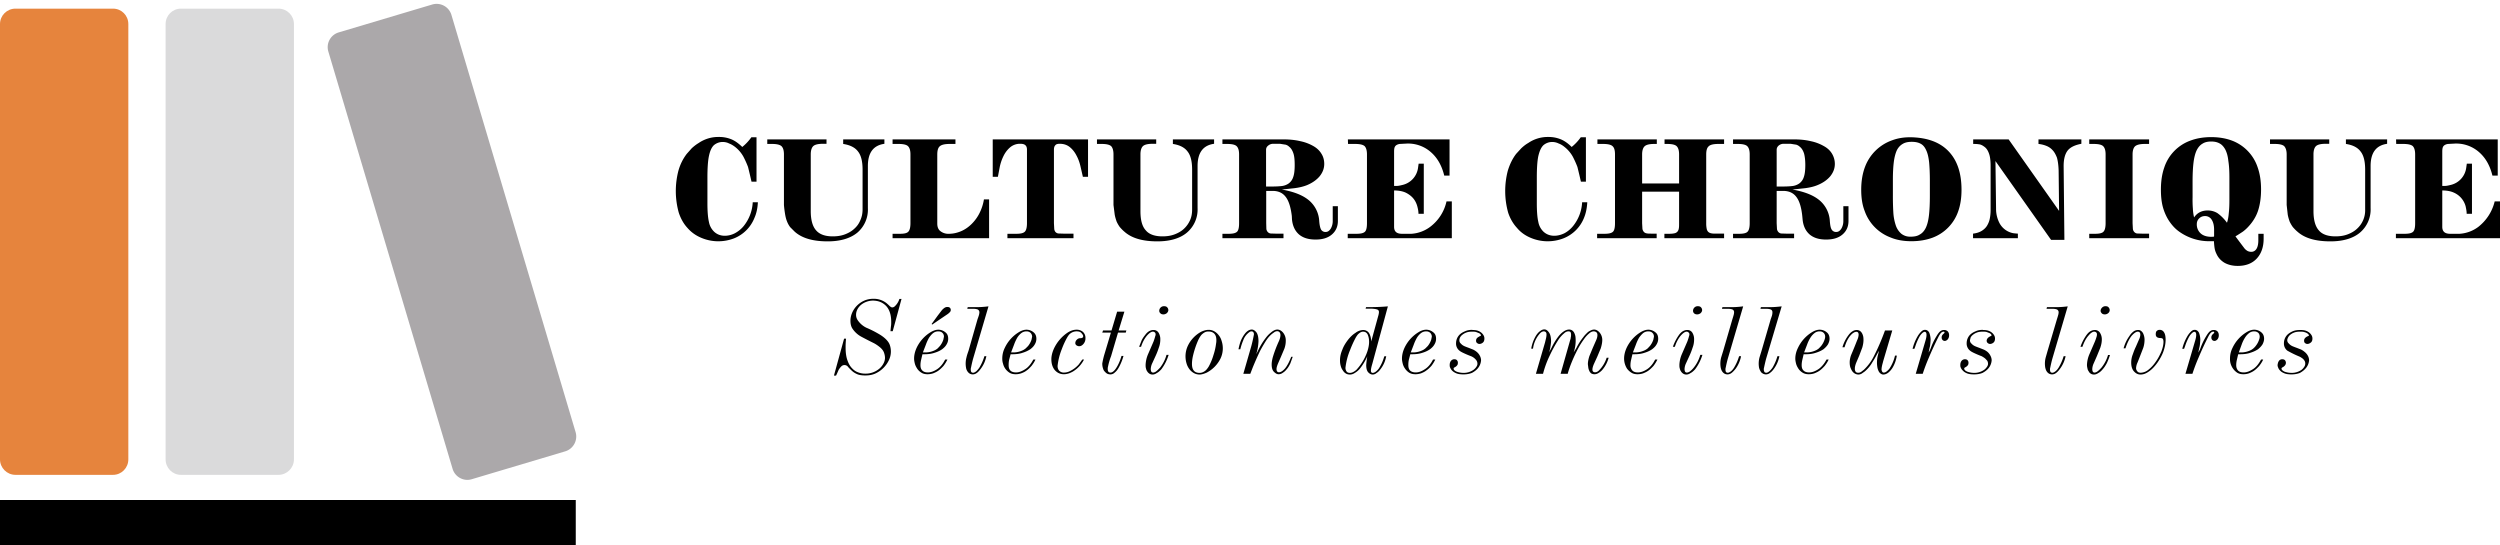 <svg viewBox="0 0 165 36" xmlns="http://www.w3.org/2000/svg" fill-rule="evenodd" clip-rule="evenodd" stroke-linejoin="round" stroke-miterlimit="2"><path d="M0 33h38v3.04H0z"/><path d="M149.4 15.76v-.33h-.35v.43c0 .24-.04.43-.12.56-.08.13-.2.2-.34.2a.55.55 0 01-.24-.05.75.75 0 01-.21-.17 85.17 85.17 0 01-.6-.8 11.05 11.05 0 00.5-.32 2.53 2.53 0 00.36-.33c.28-.3.5-.65.63-1.04.13-.4.2-.87.2-1.4 0-.54-.07-1.02-.22-1.45a2.84 2.84 0 00-1.7-1.78c-.4-.15-.86-.23-1.37-.23-.52 0-.98.08-1.4.24a2.83 2.83 0 00-1.7 1.77c-.15.43-.22.92-.22 1.46 0 .48.05.9.16 1.25s.26.65.44.9.38.46.61.62a3.4 3.4 0 002.01.63h.28c.01.21.03.38.05.49.02.11.06.23.12.35.12.26.3.45.54.59.24.13.53.2.86.2.53 0 .95-.16 1.25-.48.3-.32.46-.76.46-1.31zm8.15-6.27V9.2h-2.72v.3c.45.07.77.23.97.5.2.25.3.65.3 1.19v2.63a1.64 1.64 0 01-.54 1.28c-.17.16-.38.28-.62.37-.24.09-.5.13-.8.13-.5 0-.88-.13-1.1-.4-.23-.26-.35-.68-.35-1.27v-3.74c0-.26.06-.45.17-.55.11-.1.33-.15.64-.15h.23V9.2h-3.91v.3h.3c.3 0 .51.04.63.14.1.1.17.28.17.55v3.34l.07.63c.03.17.08.33.13.47.06.13.13.25.21.36.09.1.18.2.3.3.48.43 1.2.64 2.18.64.84 0 1.5-.2 1.95-.58a2 2 0 00.7-1.62v-2.77c0-.88.36-1.37 1.1-1.47zm-77.42 0V9.2h-2.72v.3c.45.07.77.23.97.5.2.25.3.65.3 1.19v2.63c0 .27-.04.5-.14.72-.1.22-.23.4-.4.56-.17.16-.38.28-.62.37-.24.09-.5.13-.8.13-.5 0-.88-.13-1.1-.4-.24-.26-.35-.68-.35-1.27v-3.74c0-.26.06-.45.17-.55.11-.1.33-.15.64-.15h.23V9.2H72.4v.3h.3c.3 0 .51.04.63.14.1.1.16.28.16.55v3.34l.08.63c.03.17.08.33.13.47.06.13.13.25.21.36.09.1.18.2.3.3.48.43 1.2.64 2.18.64.84 0 1.5-.2 1.95-.58a2 2 0 00.7-1.62v-2.77c0-.88.36-1.37 1.09-1.47zm-21.76 0V9.2h-2.72v.3c.45.07.78.23.98.5.2.25.3.65.3 1.19v2.63c0 .27-.05.5-.15.72-.09.22-.22.4-.4.56-.17.16-.38.28-.62.37-.24.09-.5.13-.8.13-.5 0-.87-.13-1.1-.4-.23-.26-.35-.68-.35-1.27v-3.74c0-.26.06-.45.17-.55.11-.1.33-.15.64-.15h.23V9.2h-3.91v.3h.3c.3 0 .51.04.63.14.11.1.17.28.17.55v3.34c.02.24.05.45.08.63.03.17.07.33.13.47.05.13.12.25.2.36l.3.3c.48.43 1.2.64 2.18.64.84 0 1.5-.2 1.96-.58a2 2 0 00.69-1.62v-2.77c0-.88.36-1.37 1.1-1.47zm67.79-.43c-.45-.01-.88.05-1.28.2a2.96 2.96 0 00-1.78 1.73c-.17.44-.26.95-.26 1.54 0 .52.07 1 .23 1.4a2.89 2.89 0 001.7 1.74c.4.17.87.25 1.38.25.52 0 .98-.08 1.39-.23a2.84 2.84 0 001.7-1.74c.15-.42.22-.9.22-1.42 0-1.1-.28-1.94-.85-2.54-.57-.6-1.39-.9-2.45-.93zm-76.14 4.29h-.34a2.7 2.7 0 01-.59 1.56c-.16.2-.36.36-.58.48-.21.11-.44.17-.67.17-.27 0-.5-.08-.7-.26a1.18 1.18 0 01-.35-.65c-.07-.3-.1-.71-.1-1.25v-1.67c0-.62.03-1.1.1-1.43.07-.34.18-.58.33-.72a.9.9 0 01.57-.21c.15 0 .3.03.43.1.14.05.27.13.4.23a2.12 2.12 0 01.55.65 6.18 6.18 0 01.3.67 45.5 45.5 0 01.23.97h.33V9.06h-.34a3.21 3.21 0 01-.6.64c-.26-.25-.5-.42-.73-.51a2.1 2.1 0 00-.82-.15 2.28 2.28 0 00-1.33.4c-.17.1-.33.23-.46.35l-.32.36c-.24.31-.43.68-.55 1.1a5.32 5.32 0 00.02 2.79c.13.39.32.73.57 1 .25.29.55.5.9.65a2.88 2.88 0 002.18.04 2.41 2.41 0 001.34-1.34c.14-.31.21-.66.23-1.04zm54.74 0h-.34a2.7 2.7 0 01-.59 1.56c-.16.2-.35.36-.57.48-.22.11-.45.17-.68.17-.26 0-.5-.08-.7-.26a1.18 1.18 0 01-.35-.65c-.07-.3-.1-.71-.1-1.25v-1.67c0-.62.03-1.1.1-1.43.08-.34.19-.58.34-.72a.89.89 0 01.56-.21c.15 0 .3.03.44.1.14.05.27.13.39.23a2.14 2.14 0 01.55.65 6.18 6.18 0 01.3.67 45.5 45.5 0 01.23.97h.33V9.06h-.34a3.16 3.16 0 01-.6.64c-.25-.25-.5-.42-.73-.51a2.1 2.1 0 00-.82-.15 2.28 2.28 0 00-1.32.4c-.18.1-.33.23-.46.35l-.33.36c-.24.31-.42.68-.55 1.1a5.32 5.32 0 00.02 2.79c.13.39.33.73.58 1 .24.29.54.5.89.65a2.88 2.88 0 002.18.04 2.41 2.41 0 001.35-1.34c.13-.31.2-.66.22-1.04zm25.46 2.08v.29h2.96v-.3a4.34 4.34 0 01-.31-.03 1.3 1.3 0 01-.89-.64 2.03 2.03 0 01-.24-.98l-.04-3.14 3.67 5.2h.88l-.05-4.87c0-.46.09-.8.27-1.03.18-.22.48-.36.9-.44V9.2h-2.83v.3c.18.02.35.06.5.12.16.06.3.15.42.28.12.12.22.3.3.51.06.22.1.5.11.86l.03 2.65-3.33-4.72h-2.34v.3c.1 0 .22 0 .36.02.13.01.25.07.37.16.13.09.23.23.3.42.08.2.12.47.12.83v2.95c0 .19-.02.37-.05.53-.03.17-.09.32-.17.46-.08.14-.2.26-.34.35-.15.1-.35.17-.6.2zm-49.54 0v.29h4.03v-.3h-.53l-.33-.01a.32.32 0 01-.18-.1.37.37 0 01-.09-.2l-.01-.38V12.6H84c.37 0 .66.13.86.4.2.26.33.68.4 1.26l.01.21c.04.44.2.77.46 1 .27.23.63.34 1.1.34.44 0 .8-.1 1.07-.33s.4-.53.4-.9v-.97h-.34v.95a1 1 0 01-.13.53c-.1.15-.2.22-.34.22a.33.33 0 01-.3-.16c-.06-.11-.1-.3-.12-.54a1.92 1.92 0 00-.67-1.38c-.4-.34-1-.58-1.8-.72l.84-.09c.3-.04.57-.1.82-.2.36-.15.64-.35.84-.59.2-.25.3-.52.3-.81 0-.25-.06-.48-.19-.68-.12-.2-.3-.37-.53-.5a2.9 2.9 0 00-.85-.32c-.33-.08-.7-.12-1.12-.12h-4.03v.3h.3c.3 0 .52.04.63.14.11.1.17.28.17.55v4.54c0 .28-.04.47-.13.56-.1.1-.28.14-.57.14h-.4zm33.7 0v.29h4.03v-.3h-.54l-.32-.01a.32.32 0 01-.18-.1.37.37 0 01-.09-.2l-.02-.38V12.6h.43c.38 0 .67.13.87.4.2.26.33.68.39 1.26l.02.21c.04.44.2.77.46 1 .27.23.63.34 1.09.34.45 0 .81-.1 1.08-.33s.4-.53.4-.9v-.97h-.34v.95a1 1 0 01-.13.53c-.1.15-.2.22-.34.22a.33.33 0 01-.3-.16c-.07-.11-.1-.3-.12-.54a1.92 1.92 0 00-.67-1.38c-.4-.34-1-.58-1.8-.72l.84-.09c.3-.04.57-.1.81-.2.37-.15.65-.35.85-.59.2-.25.3-.52.3-.81 0-.25-.07-.48-.19-.68-.12-.2-.3-.37-.54-.5a2.9 2.9 0 00-.85-.32c-.33-.08-.7-.12-1.11-.12h-4.03v.3h.3c.3 0 .52.04.63.14.11.1.17.28.17.55v4.54c0 .28-.05.47-.14.56-.09.1-.28.14-.56.14h-.4zm23.51 0v.29h3.95v-.3h-.48l-.32-.01a.32.32 0 01-.18-.1.36.36 0 01-.09-.2l-.02-.38V10.2c0-.27.06-.45.17-.55.12-.1.33-.15.64-.15h.28V9.2h-3.95v.3h.28c.3 0 .52.04.63.14.11.1.17.28.17.55v4.54c0 .28-.05.47-.14.56-.09.1-.28.14-.56.14h-.38zM105.43 9.2v.3h.36c.3 0 .52.04.63.14.12.1.17.28.17.55v4.54c0 .28-.04.47-.13.56-.1.1-.28.14-.57.14h-.48v.29h3.93v-.3H109c-.14 0-.24 0-.33-.02a.31.31 0 01-.18-.1.42.42 0 01-.09-.2l-.02-.37v-2.08h2.44v2.08c0 .15 0 .27-.02.36a.4.4 0 01-.1.21.36.36 0 01-.2.1c-.09.02-.2.03-.33.03h-.32v.29h3.94v-.3h-.5c-.14 0-.25 0-.34-.02a.41.41 0 01-.21-.1.4.4 0 01-.1-.21 1.79 1.79 0 01-.03-.36V10.2c0-.27.05-.45.17-.55.1-.1.32-.15.63-.15h.38V9.2h-3.93v.3h.16c.3 0 .52.04.63.14.11.1.17.28.17.55v1.92h-2.44V10.2c0-.27.06-.45.17-.55.11-.1.32-.15.63-.15h.17V9.2h-3.92zm-33.62 0h-6.29v2.47h.34l.12-.63a3 3 0 01.24-.72c.11-.23.25-.42.43-.58a1 1 0 01.7-.25c.15 0 .26.03.33.1.06.05.1.15.1.28v4.86c0 .28-.05.47-.14.56-.1.1-.28.14-.57.14h-.58v.29h4.36v-.3h-.67l-.33-.01a.32.32 0 01-.19-.1.37.37 0 01-.08-.2l-.02-.38V9.88c0-.15.04-.25.1-.3.04-.06.14-.09.28-.09.28 0 .5.08.68.23.17.14.32.33.43.55.12.22.2.45.26.7l.16.7h.34V9.2zm-12.9 6.23v.29h6.37v-2.56h-.34a3.1 3.1 0 01-.29.9 2.7 2.7 0 01-.52.72c-.2.2-.44.37-.7.48-.26.11-.53.17-.8.17a.84.84 0 01-.57-.18c-.14-.11-.2-.28-.2-.5V10.2c0-.26.05-.45.17-.55.12-.1.33-.15.65-.15h.38V9.2h-4.15v.3h.38c.3 0 .52.04.63.14.11.1.17.28.17.55v4.54c0 .28-.05.47-.14.56-.09.1-.27.14-.56.14h-.49zm30.04.29h6.87v-2.43h-.35a2.87 2.87 0 01-1.09 1.69 2.3 2.3 0 01-1.23.45h-.62c-.35 0-.52-.15-.52-.46v-2.4c.3 0 .57.05.78.15.2.1.37.23.5.39.12.15.2.32.25.5.05.18.08.35.08.5h.35V10.8h-.34l-.04.28a1.34 1.34 0 01-1 1.12c-.16.04-.29.07-.39.07h-.19V10c0-.1.01-.2.03-.26a.3.3 0 01.12-.16.53.53 0 01.23-.08l.38-.02a2.27 2.27 0 011.7.59c.4.36.69.86.85 1.52h.35V9.2h-6.71l.01.3h.45c.31 0 .52.04.64.14.1.1.16.28.16.55v4.54c0 .28-.04.47-.13.56-.1.1-.28.14-.57.14h-.57v.29zm69.18 0H165v-2.43h-.35a3.04 3.04 0 01-1.09 1.69 2.29 2.29 0 01-1.23.45h-.62c-.35 0-.52-.15-.52-.46v-2.4c.31 0 .57.05.78.15a1.37 1.37 0 01.76.89c.04.18.07.35.07.5h.35V10.8h-.34l-.04.28a1.34 1.34 0 01-1 1.12c-.16.04-.29.07-.39.07h-.19V10c0-.1.01-.2.03-.26a.3.3 0 01.12-.16.53.53 0 01.24-.08l.37-.02a2.28 2.28 0 011.7.59c.4.36.69.86.85 1.52h.35V9.2h-6.71l.01.3h.45c.31 0 .52.04.64.14.1.1.16.28.16.55v4.54c0 .28-.04.47-.13.56-.1.1-.28.14-.57.14h-.57v.29zm-12-.56v.4c0 .03 0 .05-.02.06l-.14.01c-.31 0-.55-.07-.72-.22a.79.79 0 01-.26-.63.5.5 0 01.16-.37c.1-.1.23-.15.39-.15a.5.5 0 01.43.24c.11.17.16.39.16.66zm-21.2-2.24v-1.04c0-.47.02-.86.06-1.18.04-.32.11-.58.2-.78.1-.2.24-.34.4-.43.15-.09.35-.13.58-.13.24 0 .43.04.58.12.16.08.28.22.37.42.1.2.16.46.2.8.03.32.05.73.05 1.23v1c0 .51-.02.94-.06 1.28-.04.35-.11.62-.21.83-.1.2-.23.35-.4.44-.15.1-.35.14-.6.14a.93.93 0 01-.62-.2 1.25 1.25 0 01-.36-.55 3.28 3.28 0 01-.16-.85c-.02-.33-.03-.7-.03-1.1zm19.78.11V12c0-.5.02-.92.06-1.25.04-.34.11-.62.21-.83.1-.2.23-.35.39-.44.15-.1.35-.14.57-.14.22 0 .4.04.56.13.15.08.27.22.37.4.1.2.17.44.2.75.05.3.07.67.07 1.1v1.5c0 .3-.01.59-.04.84-.02.26-.06.47-.12.64a2.7 2.7 0 00-.64-.64c-.19-.11-.4-.17-.63-.17-.4 0-.7.16-.9.46a2.87 2.87 0 01-.08-.57 7.67 7.67 0 01-.02-.75zm-27.45-.72V9.89c0-.12.05-.21.13-.28a.5.5 0 01.34-.12h.45l.38.06c.08.03.16.07.23.14.13.1.22.26.28.45.05.19.08.44.08.75 0 .34-.03.61-.1.8a.83.83 0 01-.3.42 1 1 0 01-.47.17c-.18.02-.38.03-.6.03h-.42zm-33.7 0V9.89c0-.12.05-.21.14-.28a.5.5 0 01.33-.12h.45l.38.06c.09.03.16.07.23.14.13.1.22.26.28.45.06.19.08.44.08.75 0 .34-.03.61-.1.8a.83.83 0 01-.3.42 1 1 0 01-.47.17c-.18.02-.38.03-.6.03h-.41zM55.84 22.35h-.13l-.67 2.44h.14l.07-.15.1-.23c.05-.08.1-.15.17-.22a.29.29 0 01.44.01c.06.08.14.15.23.24s.2.17.35.24c.14.07.33.1.58.1.27 0 .51-.05.72-.16a1.82 1.82 0 00.85-.9 1.31 1.31 0 00.03-.97c-.05-.14-.17-.3-.36-.46-.12-.1-.24-.18-.38-.26a6.91 6.91 0 00-.8-.4 1.46 1.46 0 01-.58-.51.62.62 0 01-.1-.34c0-.15.04-.28.11-.4a1 1 0 01.27-.3 1.28 1.28 0 01.72-.24c.37 0 .66.12.89.36.22.24.33.59.33 1.04 0 .1 0 .21-.02.32l-.03.3h.15l.58-2.13h-.14a1.1 1.1 0 01-.32.5.25.25 0 01-.15.06c-.05 0-.1-.03-.17-.09a3.02 3.02 0 00-.22-.2 1.35 1.35 0 00-.86-.28c-.24 0-.45.05-.64.14a1.55 1.55 0 00-.77.81c-.07.17-.1.34-.1.5 0 .2.04.37.12.5a1.62 1.62 0 00.63.57 24.93 24.93 0 00.8.41c.15.08.29.18.41.28.14.12.22.24.26.36.04.12.06.23.06.34a.8.8 0 01-.1.36 1.1 1.1 0 01-.26.33 1.4 1.4 0 01-.94.34c-.15 0-.3-.02-.46-.08-.15-.05-.29-.14-.41-.27-.13-.13-.23-.3-.31-.53-.08-.22-.12-.5-.12-.82a5.11 5.11 0 01.03-.61zm34.57-2.08h-.25l-.03.1h.25c.18 0 .33.01.45.04.12.02.18.08.18.18 0 .08-.02.18-.06.31l-.45 1.64c-.01-.26-.07-.45-.16-.58a.46.46 0 00-.38-.18.9.9 0 00-.5.19c-.19.12-.35.28-.5.47-.15.2-.28.4-.37.65-.1.23-.15.46-.15.69 0 .12.01.23.04.34.03.12.07.22.13.3.06.1.12.17.2.22.09.06.18.08.29.08.1 0 .2-.03.31-.1.1-.06.21-.14.31-.25a3.62 3.62 0 00.52-.85 6.55 6.55 0 00-.07.57c0 .23.05.4.14.49.1.1.19.14.29.14.08 0 .17-.03.25-.1.1-.06.18-.14.26-.25a1.93 1.93 0 00.38-.86l-.13.01a2.75 2.75 0 01-.35.79 1 1 0 01-.21.22c-.07.05-.14.08-.2.08-.08 0-.12-.05-.12-.15 0-.1.03-.24.09-.44l1.03-3.8a13.3 13.3 0 01-1.2.05zm20 2.62h.13c.1-.32.24-.56.39-.74.15-.17.28-.26.39-.26.05 0 .09.02.12.05.04.03.06.07.06.12 0 .03 0 .07-.02.11a3.46 3.46 0 01-.12.38l-.36.83a1.97 1.97 0 00-.16.7c0 .07 0 .15.02.22.02.08.04.15.08.2.04.07.09.12.15.16.06.04.13.06.21.06.09 0 .18-.03.28-.1.1-.05.2-.14.3-.25a3.06 3.06 0 00.48-.95h-.14a2.4 2.4 0 01-.43.84c-.08.1-.16.18-.24.24a.38.38 0 01-.21.09c-.07 0-.11-.03-.13-.07a.43.43 0 01-.03-.17 1 1 0 01.1-.38l.22-.48c.08-.17.15-.35.21-.54.07-.18.1-.36.1-.54a.8.8 0 00-.12-.46.38.38 0 00-.34-.17c-.1 0-.19.03-.28.08-.1.06-.18.14-.26.25a3.1 3.1 0 00-.4.78zm-35.23 0h.13c.1-.32.24-.56.39-.74.15-.17.28-.26.39-.26.05 0 .09.02.13.05.03.03.05.07.05.12 0 .03 0 .07-.02.11a3.46 3.46 0 01-.12.38l-.36.83a1.98 1.98 0 00-.16.7c0 .07 0 .15.02.22.02.08.04.15.08.2.04.07.09.12.15.16.06.04.13.06.21.06.09 0 .18-.03.28-.1.1-.05.2-.14.3-.25a3.06 3.06 0 00.48-.95h-.14a2.44 2.44 0 01-.42.84c-.1.1-.17.18-.25.24a.38.38 0 01-.21.09c-.07 0-.1-.03-.13-.07a.43.43 0 01-.03-.17 1 1 0 01.1-.38l.22-.48c.08-.17.15-.35.21-.54.07-.18.1-.36.1-.54a.8.8 0 00-.12-.46.38.38 0 00-.34-.17c-.1 0-.19.03-.28.08-.1.06-.18.14-.26.25-.08.1-.16.21-.23.35l-.17.43zm62.14 0h.12c.11-.32.24-.56.4-.74.14-.17.27-.26.38-.26.05 0 .1.02.13.05.03.03.05.07.05.12l-.01.11a3.46 3.46 0 01-.13.38l-.36.83a1.95 1.95 0 00-.16.7c0 .07.01.15.03.22.01.08.04.15.08.2.03.07.08.12.14.16.06.04.13.06.22.06.08 0 .18-.03.28-.1.1-.05.2-.14.29-.25.1-.11.19-.25.27-.4.08-.17.15-.35.21-.54h-.13a2.38 2.38 0 01-.43.83c-.09.1-.17.18-.25.24a.38.38 0 01-.2.09c-.07 0-.11-.03-.13-.07a.43.43 0 01-.03-.17 1 1 0 01.1-.38l.21-.48.22-.54c.06-.18.1-.36.1-.54a.8.8 0 00-.13-.46.39.39 0 00-.33-.17c-.1 0-.2.03-.29.08-.1.06-.18.14-.26.25a3 3 0 00-.4.78zm2.84.1h.12c.12-.37.26-.64.41-.83.16-.18.3-.27.4-.27.11 0 .17.06.17.19 0 .1-.03.22-.1.36l-.2.46c-.08.16-.14.33-.2.5-.07.18-.1.36-.1.53 0 .25.06.45.19.59.12.13.26.2.42.2.2 0 .38-.07.58-.22.2-.14.37-.33.53-.55.16-.23.3-.47.4-.74.1-.28.15-.54.15-.79 0-.2-.03-.37-.1-.48a.32.32 0 00-.3-.17.26.26 0 00-.18.07c-.05.04-.07.12-.07.22s.03.15.09.2c.06.03.12.05.2.05.09 0 .15.02.18.06.02.03.04.1.04.19 0 .19-.05.4-.14.64-.1.23-.21.45-.36.66-.14.21-.3.39-.48.53a.84.84 0 01-.52.21c-.1 0-.19-.03-.23-.1a.31.31 0 01-.08-.19 1 1 0 01.1-.39 71.9 71.9 0 00.37-.95c.06-.17.09-.36.09-.56a1 1 0 00-.1-.42.5.5 0 00-.13-.15.3.3 0 00-.2-.06.5.5 0 00-.3.1c-.1.08-.19.17-.27.3a2.44 2.44 0 00-.38.8zm-60.39-1.22c-.15 0-.31.04-.5.13a2.06 2.06 0 00-.88.94 1.64 1.64 0 00-.08 1.14c.04.14.1.26.18.37.08.11.18.2.3.27.1.06.24.1.38.1s.3-.05.48-.13a2.1 2.1 0 00.9-.92 1.56 1.56 0 00.08-1.16c-.04-.14-.1-.27-.19-.38a.96.96 0 00-.29-.26.73.73 0 00-.38-.1zm41.83 1.15h.14c.06-.2.13-.37.2-.5.08-.14.15-.24.23-.32a.75.75 0 01.2-.16.37.37 0 01.15-.04c.1 0 .15.06.15.2a1 1 0 01-.1.36 28.6 28.6 0 01-.4.98c-.06.17-.09.33-.09.47 0 .17.02.3.07.4.04.1.09.19.15.25a.5.5 0 00.35.16c.07 0 .15-.02.22-.06l.2-.14c.2-.17.37-.37.5-.6.15-.23.29-.49.43-.76 0 .05-.02.14-.06.29a1.9 1.9 0 00-.02.86c.03.1.06.18.1.24.04.06.09.1.14.13.05.03.1.04.13.04.12 0 .22-.04.33-.12.1-.08.19-.18.27-.3a2.15 2.15 0 00.3-.83h-.12a2.6 2.6 0 01-.36.85.98.98 0 01-.2.2.3.3 0 01-.17.07c-.06 0-.1-.02-.12-.07a.34.34 0 01-.04-.15l.01-.1a2.42 2.42 0 01.07-.31l.03-.12.6-2.03h-.48c-.24.66-.48 1.2-.71 1.65a3.2 3.2 0 01-.68.94l-.18.14a.33.33 0 01-.2.06c-.08 0-.13-.02-.17-.07a.35.35 0 01-.05-.21c0-.1.03-.23.09-.38l.2-.47.2-.53c.05-.17.08-.34.08-.5 0-.13-.01-.23-.04-.31a.61.61 0 00-.1-.2.38.38 0 00-.31-.15.5.5 0 00-.28.09c-.1.06-.18.14-.26.25a2.45 2.45 0 00-.4.8zm30.23-1.14c-.2 0-.36.02-.5.08s-.25.13-.34.21a.79.79 0 00-.25.58.59.59 0 00.22.49 6.68 6.68 0 00.77.38c.1.04.17.09.25.15.05.04.09.1.12.14a.38.38 0 01-.02.4.75.75 0 01-.18.2 1.12 1.12 0 01-.64.2c-.18 0-.34-.03-.48-.08-.13-.06-.2-.13-.2-.2 0-.03.01-.05.04-.07l.1-.06a.42.42 0 00.1-.1c.03-.04.05-.1.05-.16 0-.05-.02-.1-.05-.15-.04-.05-.1-.08-.2-.08-.05 0-.1.02-.14.04a.31.31 0 00-.09.1.43.43 0 00-.05.13.55.55 0 00-.02.12c0 .04.01.1.04.16.02.07.07.14.13.2.06.07.16.13.28.18.12.05.28.07.47.07.22 0 .41-.04.56-.1.14-.08.26-.17.35-.27a.92.92 0 00.25-.56.64.64 0 00-.07-.28.81.81 0 00-.22-.27 1.15 1.15 0 00-.24-.16l-.28-.11a5.6 5.6 0 01-.26-.1.71.71 0 01-.2-.12 2.62 2.62 0 01-.1-.1.27.27 0 01-.07-.2c0-.04.02-.1.05-.16a.52.52 0 01.14-.18.9.9 0 01.26-.15c.1-.04.23-.06.38-.06.12 0 .22 0 .3.03.07.02.13.04.17.07a.3.3 0 01.1.08l.03.06c0 .03-.02.04-.05.05a.65.65 0 00-.12.06.39.39 0 00-.1.09.25.25 0 00-.05.16c0 .06.02.12.06.15.05.04.1.06.15.06.08 0 .16-.03.23-.09.08-.06.11-.15.11-.27a.41.41 0 00-.05-.2.65.65 0 00-.16-.19.76.76 0 00-.25-.13c-.1-.03-.21-.04-.33-.04zm-78.1-1.21l-.37 1.24h-.56l-.05.14h.57l-.44 1.47a5.6 5.6 0 00-.13.57 1 1 0 00.05.33c.03.1.07.17.13.22.05.06.1.1.16.13.07.03.13.04.2.04.1 0 .2-.04.28-.12.1-.08.18-.18.25-.3a3.43 3.43 0 00.33-.8h-.13c-.1.34-.22.6-.35.8-.13.2-.26.3-.38.3a.18.18 0 01-.13-.05c-.03-.04-.05-.1-.05-.18 0-.04 0-.1.02-.17a4.1 4.1 0 01.2-.68l.46-1.56h.51l.04-.14h-.51l.38-1.24h-.48zm61.8-.3h-.43l-.03.11h.38c.14 0 .25.02.32.05.06.04.1.1.1.18a.8.8 0 01-.04.22 3.8 3.8 0 01-.07.23l-.62 2.1-.12.42a1.58 1.58 0 00-.03.7c.02.07.04.15.08.21.04.07.09.12.15.16a.4.4 0 00.21.06c.1 0 .19-.03.28-.1.09-.07.17-.16.25-.27a2.09 2.09 0 00.37-.83h-.13a3.25 3.25 0 01-.33.75c-.06.1-.13.18-.2.24-.08.06-.15.1-.21.1-.08 0-.12-.03-.14-.08a.39.39 0 01-.02-.12c0-.04 0-.09.02-.15a8.43 8.43 0 01.13-.56l1.02-3.47-.18.02a5.67 5.67 0 01-.77.03zm-38.35 1.5c-.2 0-.36.03-.5.1-.13.05-.24.12-.33.2a.8.8 0 00-.25.57.59.59 0 00.22.5c.07.06.15.1.23.14a6.68 6.68 0 00.54.23.82.82 0 01.37.3c.03.06.05.12.05.2 0 .06-.02.13-.07.2a.75.75 0 01-.19.2 1.12 1.12 0 01-.64.2c-.18 0-.33-.03-.47-.08-.14-.06-.2-.13-.2-.2 0-.03 0-.05.04-.07l.1-.06a.42.42 0 00.1-.1c.03-.04.04-.1.04-.16 0-.05-.01-.1-.05-.15-.03-.05-.1-.08-.19-.08-.06 0-.1.02-.14.04a.32.32 0 00-.1.1.43.43 0 00-.05.13.55.55 0 00-.01.12c0 .04 0 .1.03.16.03.07.07.14.13.2.07.07.16.13.28.18.12.05.28.07.47.07.23 0 .41-.04.56-.1.15-.08.27-.17.36-.27a.92.92 0 00.24-.56.64.64 0 00-.07-.28.81.81 0 00-.21-.27 1.15 1.15 0 00-.25-.16l-.28-.11a5.6 5.6 0 01-.26-.1.72.72 0 01-.2-.12 3.02 3.02 0 01-.1-.1.27.27 0 01-.06-.2c0-.04.01-.1.04-.16a.52.52 0 01.15-.18.9.9 0 01.26-.15c.1-.04.23-.06.38-.06.12 0 .21 0 .29.03l.18.07a.3.3 0 01.1.08l.02.06c0 .03-.01.04-.05.05a.65.65 0 00-.11.06.39.39 0 00-.11.09.25.25 0 00-.05.16c0 .06.02.12.07.15.04.04.1.06.15.06.08 0 .16-.03.23-.09s.1-.15.1-.27a.4.4 0 00-.05-.2.64.64 0 00-.16-.19.75.75 0 00-.25-.13c-.1-.03-.2-.04-.33-.04zm19.46-1.5h-.42l-.03.11h.37c.15 0 .25.02.32.05.07.04.1.1.1.18a.8.8 0 01-.03.22 3.8 3.8 0 01-.08.23l-.61 2.1-.13.42a1.58 1.58 0 00-.03.7c.02.07.05.15.09.21.03.07.08.12.15.16a.4.4 0 00.2.06c.1 0 .2-.03.28-.1.1-.07.18-.16.26-.27a2.09 2.09 0 00.36-.83h-.13a3.25 3.25 0 01-.32.75c-.07.1-.14.18-.21.24-.07.06-.14.1-.2.1-.08 0-.13-.03-.14-.08a.39.39 0 01-.03-.12c0-.04 0-.09.02-.15a11.56 11.56 0 01.13-.56l1.03-3.47-.19.02a5.67 5.67 0 01-.76.03zm14.24 1.5c-.2 0-.36.03-.5.1-.13.05-.24.12-.33.2a.79.79 0 00-.25.58.59.59 0 00.22.49c.07.06.15.1.23.14a6.68 6.68 0 00.54.23c.09.05.17.1.24.16l.13.14c.03.06.05.12.05.2 0 .06-.02.13-.07.2a.75.75 0 01-.19.2 1.12 1.12 0 01-.64.2c-.18 0-.33-.03-.47-.08-.14-.06-.2-.13-.2-.2 0-.03 0-.05.04-.07l.1-.06a.42.42 0 00.1-.1c.03-.04.04-.1.04-.16 0-.05-.01-.1-.05-.15-.03-.05-.1-.08-.19-.08-.06 0-.1.02-.14.04a.31.31 0 00-.1.1.43.43 0 00-.05.13.55.55 0 00-.01.12c0 .04 0 .1.03.16.03.07.07.14.14.2.06.07.15.13.27.18.12.05.28.07.47.07.23 0 .42-.04.56-.1.15-.08.27-.17.36-.27a.92.92 0 00.24-.56.64.64 0 00-.07-.28.81.81 0 00-.2-.27 1.15 1.15 0 00-.26-.16l-.28-.11a5.4 5.4 0 01-.26-.1.7.7 0 01-.2-.12 2.62 2.62 0 01-.1-.1.27.27 0 01-.06-.2l.04-.16a.52.52 0 01.15-.18.9.9 0 01.26-.15c.1-.04.23-.06.38-.06.12 0 .21 0 .29.03l.18.07a.3.3 0 01.1.08l.02.06c0 .03-.01.04-.05.05a.65.65 0 00-.11.06.4.4 0 00-.1.09.25.25 0 00-.06.16c0 .06.03.12.07.15.05.04.1.06.15.06.08 0 .16-.03.23-.09s.1-.15.1-.27a.41.41 0 00-.05-.2.65.65 0 00-.16-.19.76.76 0 00-.25-.13c-.1-.03-.2-.04-.33-.04zm-16.78-1.5h-.42l-.03.11h.38c.15 0 .25.02.32.05.07.04.1.1.1.18a.8.8 0 01-.04.22 3.8 3.8 0 01-.07.23l-.61 2.1-.13.42a1.58 1.58 0 00-.03.7c.02.07.04.15.08.21.04.07.09.12.15.16a.4.4 0 00.21.06c.1 0 .19-.03.28-.1.09-.07.17-.16.26-.27a2.09 2.09 0 00.36-.83h-.13a3.17 3.17 0 01-.33.75c-.06.1-.13.18-.2.24-.08.06-.15.1-.21.1-.08 0-.12-.03-.14-.08a.4.4 0 01-.02-.12c0-.04 0-.09.02-.15a8.43 8.43 0 01.13-.56l1.02-3.47-.18.02a5.67 5.67 0 01-.77.03zm-49.8 0h-.43l-.03.11h.38c.14 0 .25.02.32.05.06.04.1.1.1.18a.8.8 0 01-.04.22 3.5 3.5 0 01-.08.23l-.6 2.1c-.05.14-.1.28-.13.42a1.58 1.58 0 00-.03.7c.01.07.04.15.08.21.04.07.09.12.15.16a.4.4 0 00.21.06c.1 0 .18-.03.28-.1.09-.07.17-.16.25-.27a2.04 2.04 0 00.37-.83h-.13a3.25 3.25 0 01-.33.75c-.07.1-.14.18-.2.24-.08.06-.15.1-.21.1-.08 0-.12-.03-.14-.08a.4.4 0 01-.02-.12c0-.04 0-.09.02-.15a8.49 8.49 0 01.13-.56l1.02-3.47-.19.02a5.67 5.67 0 01-.76.03zm4.04 3.46h-.14c-.16.3-.34.52-.56.65-.22.14-.41.2-.58.2-.16 0-.29-.04-.37-.12-.08-.08-.12-.2-.12-.36 0-.13.01-.26.04-.38l.09-.34h.12c.26 0 .49-.03.68-.1.2-.06.36-.14.5-.23.13-.1.23-.2.3-.33.07-.12.1-.24.1-.36 0-.2-.07-.34-.2-.44a.72.72 0 00-.45-.16c-.15 0-.32.05-.5.16a2.41 2.41 0 00-.93 1.03c-.12.24-.17.48-.17.72 0 .1.01.21.05.33a.97.97 0 00.43.6c.11.07.25.1.41.1.12 0 .24-.02.36-.06.13-.05.25-.1.36-.19.12-.08.22-.19.32-.3.1-.13.19-.26.26-.42zm26.39 0h-.15c-.15.3-.34.52-.56.65-.21.14-.4.2-.58.2-.16 0-.28-.04-.37-.12-.08-.08-.12-.2-.12-.36 0-.13.01-.26.04-.38l.09-.34h.13c.25 0 .48-.03.68-.1.2-.06.36-.14.49-.23.13-.1.23-.2.3-.33.07-.12.1-.24.1-.36 0-.2-.06-.34-.2-.44a.72.72 0 00-.45-.16c-.15 0-.32.05-.5.16a2.41 2.41 0 00-.93 1.03c-.11.24-.17.48-.17.72 0 .1.02.21.05.33.03.12.08.23.16.34.07.1.16.19.27.26.12.07.25.1.41.1.12 0 .24-.02.37-.06.12-.05.24-.1.35-.19.12-.08.23-.19.33-.3.1-.13.18-.26.26-.42zm14.66 0h-.15c-.15.3-.34.52-.55.65-.22.14-.42.2-.59.2-.16 0-.28-.04-.36-.12a.5.5 0 01-.13-.36c0-.13.02-.26.05-.38l.08-.34h.13c.26 0 .48-.03.68-.1.2-.06.36-.14.49-.23.13-.1.23-.2.3-.33.07-.12.1-.24.1-.36 0-.2-.06-.34-.2-.44a.72.72 0 00-.45-.16c-.15 0-.31.05-.5.16a2.43 2.43 0 00-.93 1.03c-.11.24-.17.48-.17.72a1.26 1.26 0 00.2.67c.08.1.17.19.29.26.1.07.25.1.4.1.12 0 .25-.02.37-.06.12-.05.24-.1.36-.19.11-.08.22-.19.32-.3.1-.13.18-.26.26-.42zm11.3 0h-.14c-.16.3-.35.52-.56.65-.22.14-.41.2-.59.2-.16 0-.28-.04-.36-.12-.09-.08-.13-.2-.13-.36 0-.13.02-.26.05-.38l.08-.34h.13c.26 0 .48-.03.68-.1.2-.06.36-.14.5-.23.12-.1.22-.2.3-.33.06-.12.1-.24.1-.36 0-.2-.07-.34-.2-.44a.72.72 0 00-.45-.16c-.15 0-.32.05-.5.16a2.41 2.41 0 00-.93 1.03c-.12.24-.18.48-.18.72 0 .1.02.21.05.33.03.12.09.23.16.34.07.1.16.19.28.26.11.07.25.1.4.1.13 0 .25-.02.37-.06.12-.05.24-.1.36-.19.11-.08.22-.19.32-.3.1-.13.19-.26.26-.42zm28.68 0h-.14c-.16.3-.34.52-.56.65-.22.14-.41.2-.58.2-.17 0-.29-.04-.37-.12-.08-.08-.13-.2-.13-.36 0-.13.02-.26.05-.38l.08-.34h.13c.26 0 .49-.03.68-.1.2-.06.36-.14.5-.23.12-.1.22-.2.3-.33.06-.12.1-.24.1-.36 0-.2-.07-.34-.2-.44a.72.72 0 00-.45-.16c-.15 0-.32.05-.5.16a2.41 2.41 0 00-.93 1.03c-.12.24-.17.48-.17.72a1.07 1.07 0 00.2.66c.07.1.17.2.28.27.11.07.25.1.4.1.13 0 .25-.02.37-.06.12-.05.24-.1.36-.19.11-.08.22-.19.32-.3.1-.13.19-.26.26-.42zm-77.82 0h-.12l-.23.32a1.87 1.87 0 01-.64.47.88.88 0 01-.34.07.42.42 0 01-.3-.11c-.08-.08-.12-.19-.12-.33a4.17 4.17 0 01.28-1.11 5.31 5.31 0 01.36-.78c.06-.1.12-.18.17-.22a.66.66 0 01.45-.17c.15 0 .26.04.32.12.07.08.11.14.11.2 0 .08-.06.13-.18.13-.1 0-.17.03-.24.1a.32.32 0 00-.1.22c0 .07.03.12.09.16a.3.3 0 00.17.05.3.3 0 00.13-.03.44.44 0 00.13-.1.55.55 0 00.15-.4.54.54 0 00-.16-.41.62.62 0 00-.43-.15c-.19 0-.37.06-.57.18a2.6 2.6 0 00-.93 1.09c-.1.23-.16.46-.16.68 0 .3.08.54.23.72.16.18.36.27.6.27.1 0 .21-.02.34-.06.12-.05.24-.1.36-.19a1.97 1.97 0 00.63-.73zm-9.02 0h-.15c-.15.3-.34.52-.55.65-.22.14-.42.2-.59.2-.16 0-.28-.04-.36-.12-.09-.08-.13-.2-.13-.36 0-.13.02-.26.05-.38l.08-.34h.13c.26 0 .48-.03.68-.1.2-.06.36-.14.49-.23.13-.1.23-.2.3-.33.07-.12.1-.24.1-.36 0-.2-.06-.34-.2-.44a.72.72 0 00-.45-.16c-.15 0-.31.05-.5.16a2.41 2.41 0 00-.93 1.03c-.11.24-.17.48-.17.72 0 .1.02.21.05.33.03.12.09.23.16.34.07.1.16.19.28.26.1.07.25.1.4.1.12 0 .24-.02.37-.06.12-.05.24-.1.36-.19.11-.08.22-.19.32-.3.1-.13.18-.26.26-.42zm38.53-.72h.12a1.86 1.86 0 01.49-1.04c.07-.06.15-.1.22-.1.05 0 .1.02.13.05.03.03.05.08.05.14 0 .09-.01.17-.03.26l-.07.29-.6 2.06h.47a6.5 6.5 0 01.43-1.18 8.9 8.9 0 01.62-1.12c.11-.15.22-.27.33-.36.1-.1.2-.14.3-.14.07 0 .11.02.14.06.02.04.03.1.03.15 0 .06 0 .13-.02.19 0 .06-.02.12-.04.18l-.63 2.22h.47c.04-.16.1-.33.17-.53a9.96 9.96 0 01.56-1.22c.11-.2.23-.38.34-.53.11-.16.22-.28.34-.38.11-.1.21-.14.31-.14.06 0 .12.02.17.06.05.04.07.1.07.19 0 .1-.03.22-.1.37l-.21.48-.22.53c-.06.19-.1.37-.1.54l.03.24a.8.8 0 00.07.21c.03.07.08.12.13.16.06.03.13.05.2.05.1 0 .2-.03.3-.1.1-.06.2-.15.28-.26a2 2 0 00.36-.73h-.13a2.08 2.08 0 01-.53.86c-.08.07-.16.1-.23.1-.12 0-.18-.06-.18-.18 0-.1.04-.23.1-.37l.22-.48.23-.55c.06-.2.1-.38.1-.56a.76.76 0 00-.15-.45.65.65 0 00-.17-.16.4.4 0 00-.22-.07.51.51 0 00-.22.06.84.84 0 00-.19.11c-.1.1-.21.2-.3.33a3.84 3.84 0 00-.46.72l-.18.29a2.33 2.33 0 00.12-1.04.86.86 0 00-.07-.23.43.43 0 00-.13-.17.36.36 0 00-.22-.07c-.15 0-.3.07-.47.21-.09.08-.18.17-.26.28a4.07 4.07 0 00-.42.7l-.18.33a1.77 1.77 0 00.1-.4 2.99 2.99 0 00.04-.33c0-.28-.05-.48-.14-.6-.09-.13-.19-.2-.3-.2-.1 0-.19.04-.28.11-.1.07-.18.16-.26.28a2.4 2.4 0 00-.33.89zm-19.32.04h.12c.05-.2.11-.39.19-.58a1.12 1.12 0 01.41-.55.22.22 0 01.14-.05c.1 0 .16.07.16.2a9.72 9.72 0 01-.17.76l-.53 1.84h.46l.17-.44a21.37 21.37 0 01.46-1.04c.12-.23.25-.45.38-.66.14-.22.28-.38.43-.5l.15-.11a.35.35 0 01.18-.06c.08 0 .13.03.17.08.03.04.05.1.05.17 0 .1-.03.24-.1.4a8.14 8.14 0 00-.4 1.05c-.05.18-.08.35-.08.5 0 .22.05.38.15.48.1.1.2.16.3.16.1 0 .2-.03.29-.1.1-.06.18-.14.26-.24.09-.1.16-.23.23-.37l.16-.44h-.1c-.13.34-.27.6-.41.77-.15.17-.28.25-.4.25-.1 0-.16-.07-.16-.21 0-.1.04-.22.1-.37l.2-.46.22-.52c.06-.17.09-.34.09-.5a.81.81 0 00-.18-.56c-.11-.13-.24-.2-.38-.2a.49.49 0 00-.2.05.98.98 0 00-.22.15c-.13.1-.24.22-.33.34a4.42 4.42 0 00-.47.75l-.17.34a3.34 3.34 0 00.15-.85c0-.28-.05-.48-.14-.6-.1-.12-.2-.18-.3-.18a.45.45 0 00-.22.06.87.87 0 00-.24.22c-.08.1-.16.23-.24.4-.07.16-.13.37-.18.62zm62.3-.03h.11l.07-.19a3.48 3.48 0 01.27-.62 1 1 0 01.22-.26l.05-.03a.17.17 0 01.06-.02c.09 0 .13.07.13.2 0 .12-.03.26-.08.42l-.63 2.15h.46a11.97 11.97 0 01.41-1.08 21.55 21.55 0 01.66-1.42c.06-.1.11-.18.16-.22.05-.04.1-.06.15-.06.04 0 .06.02.06.06l-.03.05a.72.72 0 00-.07.06.45.45 0 00-.07.1.29.29 0 00-.02.13c0 .05.02.1.05.14a.2.2 0 00.16.07c.07 0 .13-.04.19-.1a.42.42 0 00.09-.29c0-.1-.04-.19-.1-.25a.33.33 0 00-.23-.08.35.35 0 00-.16.03.5.5 0 00-.1.06c-.08.07-.16.18-.23.3a4.28 4.28 0 00-.39.81c-.05.13-.1.22-.14.29a6.52 6.52 0 01.09-.42 3.56 3.56 0 00.04-.43 1.34 1.34 0 00-.08-.44.37.37 0 00-.11-.15.29.29 0 00-.19-.06c-.08 0-.16.04-.24.12a1.4 1.4 0 00-.24.31 3.03 3.03 0 00-.33.82zm-17.8 0h.11l.07-.19a3.48 3.48 0 01.27-.62 1 1 0 01.22-.26l.05-.03a.17.17 0 01.06-.02c.09 0 .13.07.13.2 0 .12-.03.26-.08.42l-.63 2.15h.46a11.97 11.97 0 01.41-1.08 21.55 21.55 0 01.66-1.42c.06-.1.11-.18.16-.22.05-.04.1-.06.15-.06.04 0 .06.02.06.06l-.03.05a.72.72 0 00-.07.06.45.45 0 00-.07.1.29.29 0 00-.02.13c0 .05.02.1.05.14a.2.2 0 00.16.07c.07 0 .13-.04.19-.1a.42.42 0 00.09-.29c0-.1-.04-.19-.1-.25a.33.33 0 00-.23-.08.35.35 0 00-.16.03.5.5 0 00-.1.06c-.08.07-.16.18-.23.3a4.28 4.28 0 00-.39.81c-.05.13-.1.22-.14.29a6.52 6.52 0 01.09-.42 3.56 3.56 0 00.04-.43 1.34 1.34 0 00-.08-.44.37.37 0 00-.11-.15.29.29 0 00-.19-.06c-.08 0-.16.04-.24.12a1.4 1.4 0 00-.24.31 3.03 3.03 0 00-.33.82zm-36.28-1.13c.15 0 .25.07.31.2.06.14.09.3.09.48s-.04.4-.12.64a3.37 3.37 0 01-.72 1.2c-.15.13-.29.2-.42.2-.1 0-.19-.03-.23-.1a.4.4 0 01-.07-.23 4.24 4.24 0 01.31-1.19 6.97 6.97 0 01.38-.83c.07-.11.13-.2.19-.24.1-.09.19-.13.28-.13zm-10.2-.01c.17 0 .3.05.39.15.09.1.13.24.13.42 0 .05 0 .13-.02.23a3.8 3.8 0 01-.17.75 3.71 3.71 0 01-.32.77c-.07.11-.14.2-.21.26a.77.77 0 01-.16.1.52.52 0 01-.23.05c-.34 0-.5-.2-.5-.59 0-.11.01-.26.05-.46a5.76 5.76 0 01.38-1.15c.09-.17.17-.3.26-.37a.9.9 0 01.16-.11.51.51 0 01.25-.05zm-18.65 1.38h-.2l.2-.52c.06-.17.13-.31.2-.44.09-.13.17-.23.27-.31.1-.08.22-.12.35-.12.12 0 .21.04.27.1.07.07.1.15.1.25l-.04.2a1.28 1.28 0 01-.23.42l-.14.15a.85.85 0 01-.2.13 1.46 1.46 0 01-.58.14zm5.82 0h-.2l.2-.52c.06-.17.13-.31.2-.44.08-.13.17-.23.27-.31.1-.08.22-.12.35-.12.12 0 .2.04.27.1.06.07.1.15.1.25l-.04.2a1.3 1.3 0 01-.23.42l-.15.15a.85.85 0 01-.2.13 1.46 1.46 0 01-.57.14zm26.38 0h-.2l.2-.52c.06-.17.13-.31.2-.44.08-.13.17-.23.27-.31.1-.08.22-.12.35-.12.12 0 .2.04.27.1.06.07.1.15.1.25l-.04.2a1.3 1.3 0 01-.23.42l-.15.15a.85.85 0 01-.2.13 1.46 1.46 0 01-.57.14zm14.66 0h-.2l.2-.52c.06-.17.13-.31.2-.44.09-.13.18-.23.27-.31.1-.08.22-.12.35-.12.12 0 .21.04.27.1.07.07.1.15.1.25l-.04.2a1.3 1.3 0 01-.23.42l-.14.15a.87.87 0 01-.2.13 1.5 1.5 0 01-.58.14zm11.3 0h-.2l.2-.52c.06-.17.13-.31.21-.44.08-.13.17-.23.27-.31.1-.08.21-.12.35-.12.11 0 .2.04.26.1.07.07.1.15.1.25 0 .05-.01.12-.04.2a1.3 1.3 0 01-.23.42l-.14.15a.85.85 0 01-.2.13 1.46 1.46 0 01-.58.14zm28.69 0h-.2l.19-.52c.06-.17.13-.31.21-.44.08-.13.17-.23.27-.31.1-.08.21-.12.35-.12.11 0 .2.04.27.1.06.07.09.15.09.25 0 .05-.01.12-.04.2a1.3 1.3 0 01-.23.42c-.04.06-.1.11-.14.15a.85.85 0 01-.2.13 1.46 1.46 0 01-.57.14zm-86.48-1.88l.05.04a137.91 137.91 0 011-.68.94.94 0 00.18-.16.19.19 0 00.04-.11.2.2 0 00-.05-.15c-.04-.04-.1-.06-.17-.06a.34.34 0 00-.18.05.91.91 0 00-.2.18l-.26.34-.4.55zm15.35-1.17a.3.3 0 00-.24.1.3.3 0 00-.08.2c0 .06.02.12.08.17.05.05.11.07.2.07.08 0 .15-.03.22-.08.06-.06.1-.13.1-.2a.26.26 0 00-.07-.18c-.05-.06-.12-.08-.21-.08zm62.14 0a.3.3 0 00-.24.1.3.3 0 00-.09.2c0 .06.03.12.08.17.05.05.12.07.2.07.08 0 .16-.03.22-.08.07-.06.1-.13.1-.2a.26.26 0 00-.07-.18c-.05-.06-.11-.08-.2-.08zm-26.91 0a.3.3 0 00-.24.1.3.3 0 00-.08.2c0 .06.02.12.07.17.06.05.12.07.2.07.09 0 .16-.03.23-.08.06-.06.1-.13.1-.2a.26.26 0 00-.07-.18c-.05-.06-.12-.08-.21-.08z" fill-rule="nonzero"/><path d="M8.47 1.59c0-.57-.45-1.02-1.01-1.02H1.02C.46.57 0 1.02 0 1.59v28.73c0 .56.46 1.02 1.02 1.02h6.44c.56 0 1.01-.46 1.01-1.02V1.6z" fill="#e6843d"/><path d="M19.4 1.59c0-.57-.46-1.02-1.02-1.02h-6.44c-.56 0-1.01.45-1.01 1.02v28.73c0 .56.45 1.02 1.01 1.02h6.44c.56 0 1.02-.46 1.02-1.02V1.6z" fill="#dadadb"/><path d="M29.79.97A1.02 1.02 0 0028.52.3l-6.17 1.84c-.53.16-.84.72-.68 1.26l8.2 27.54c.16.54.73.85 1.26.69l6.17-1.84c.54-.16.85-.73.69-1.27L29.79.97z" fill="#aba8aa"/></svg>
